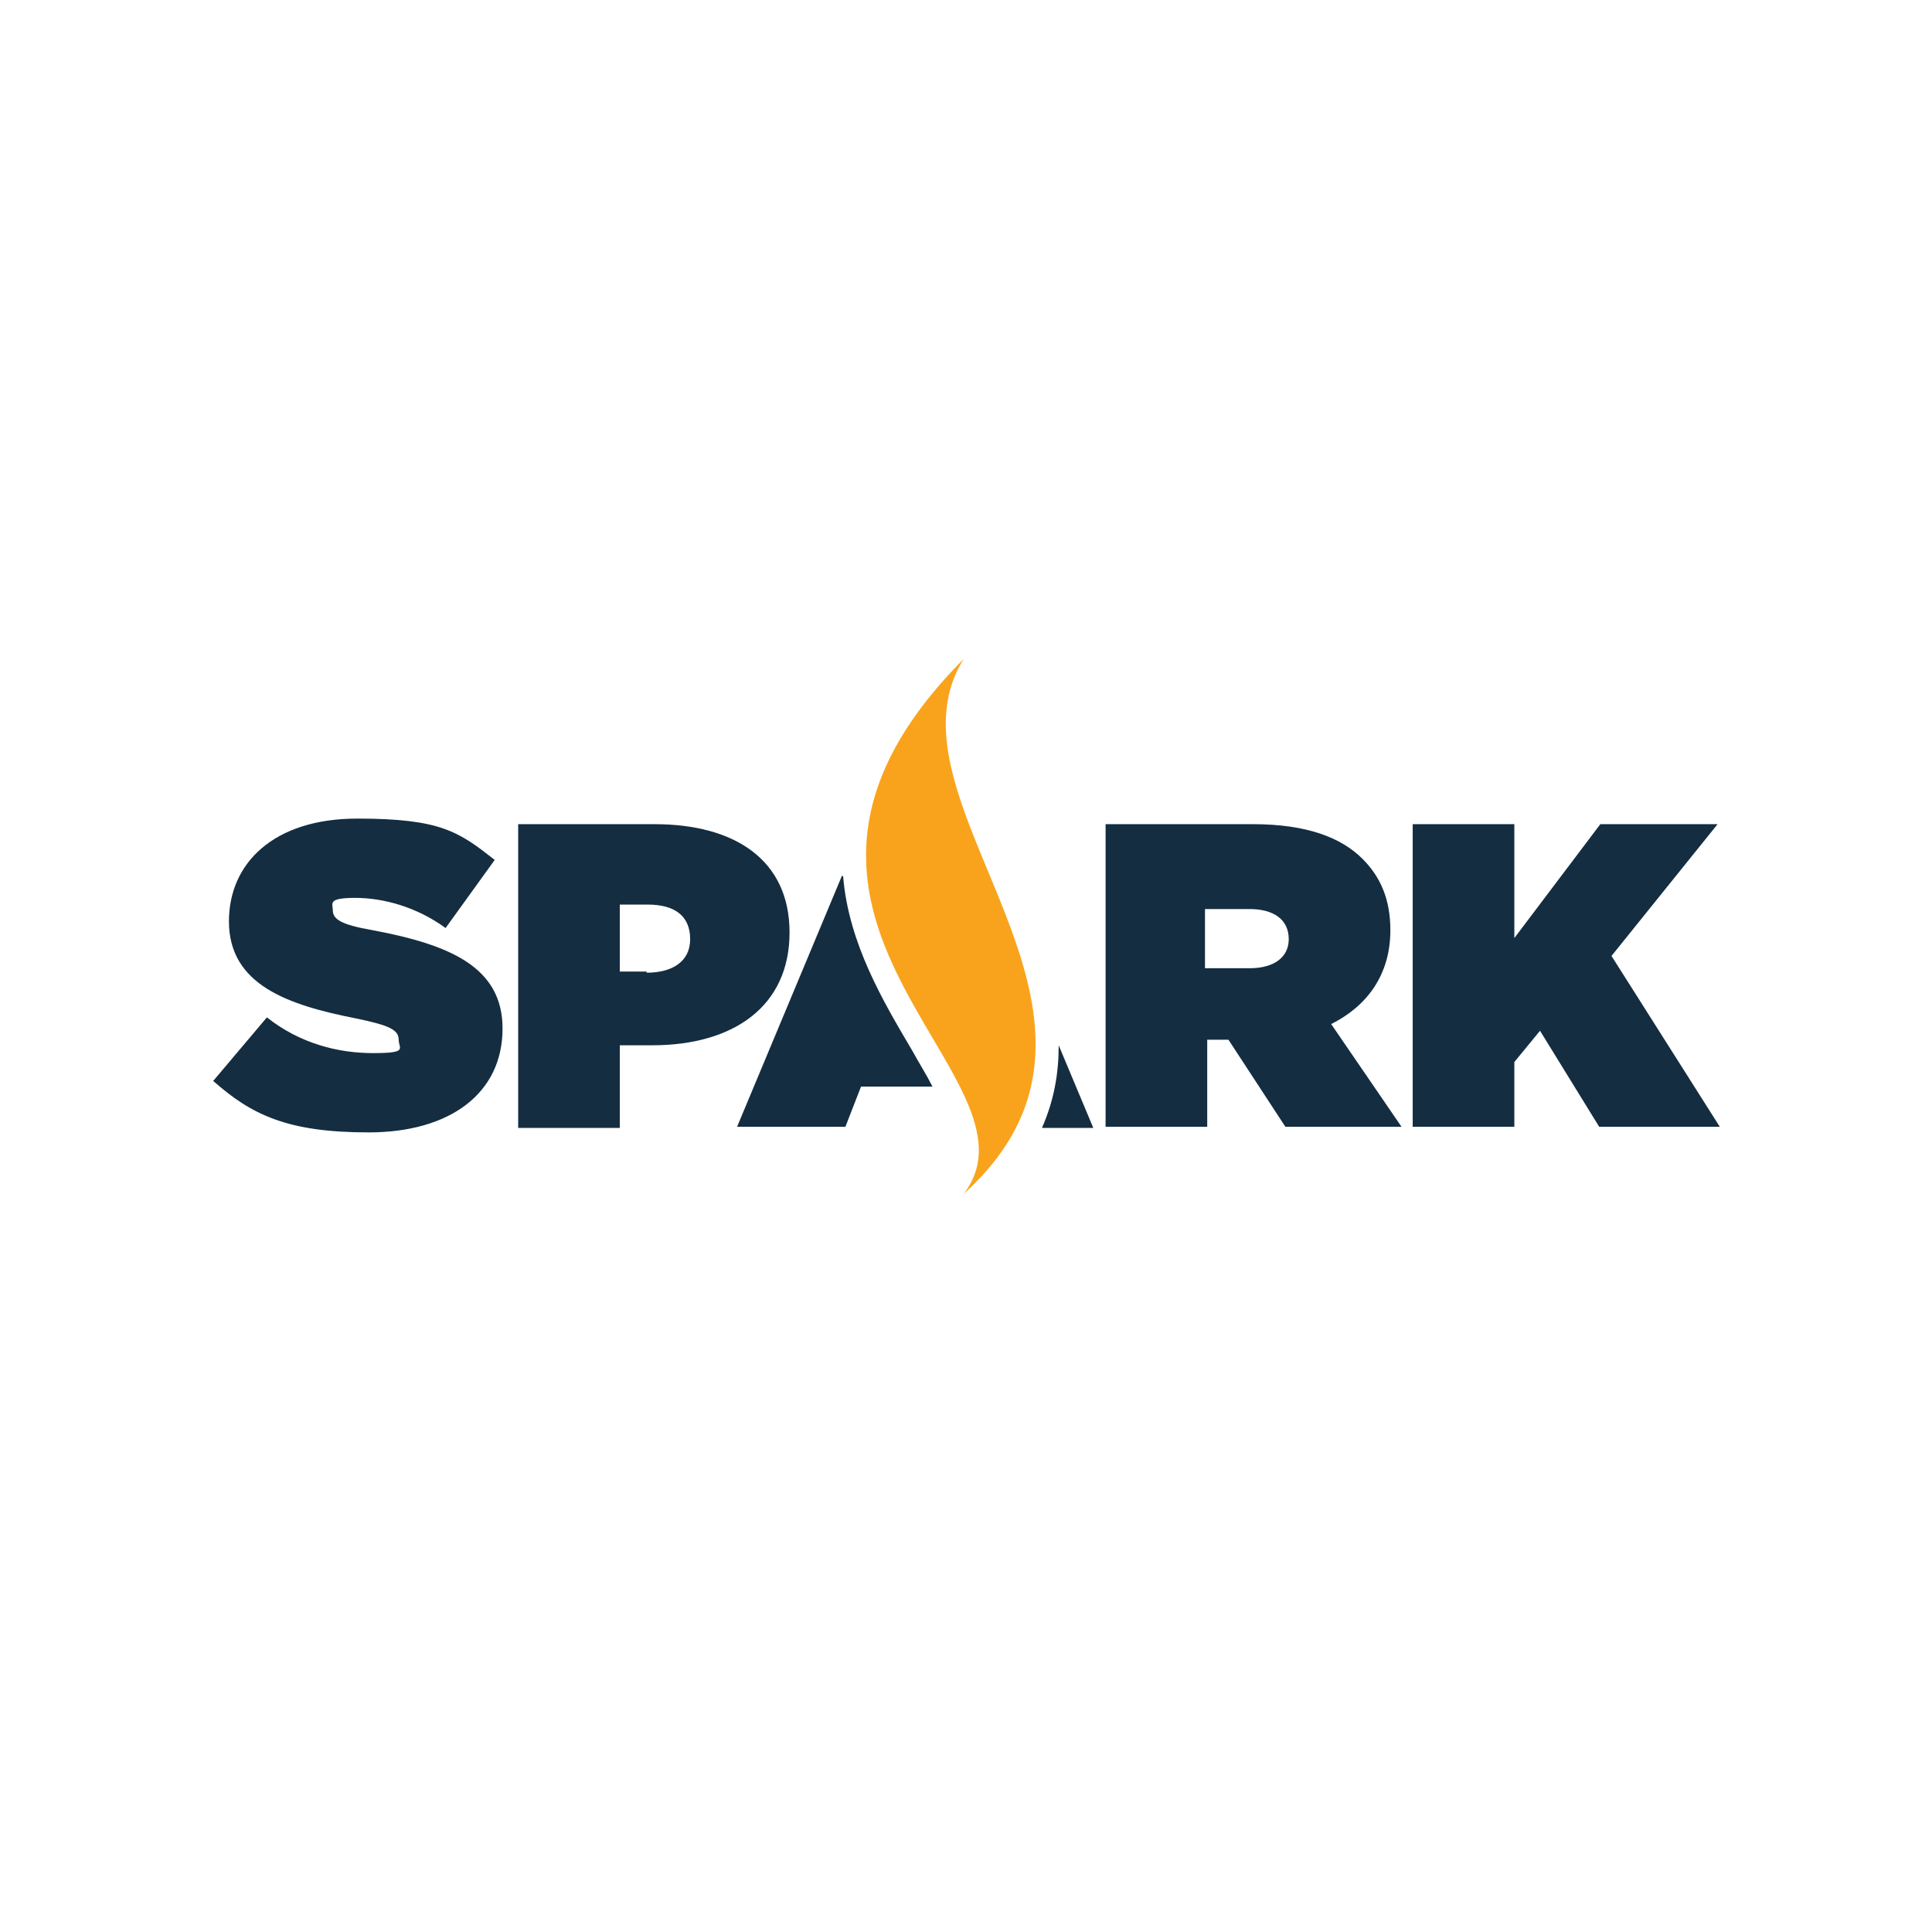 <?xml version="1.0" encoding="UTF-8"?>
<svg id="Layer_1" data-name="Layer 1" xmlns="http://www.w3.org/2000/svg" version="1.1" viewBox="0 0 173 173">
  <defs>
    <style>
      .cls-1 {
        fill: #f9a31c;
      }

      .cls-1, .cls-2 {
        stroke-width: 0px;
      }

      .cls-2 {
        fill: #142d41;
      }
    </style>
  </defs>
  <path class="cls-2" d="M19,96.9l4.9-5.8c2.9,2.3,6.3,3.2,9.5,3.2s2.3-.4,2.3-1.2h0c0-.9-.9-1.3-3.8-1.9-6.1-1.2-11.4-3-11.4-8.7h0c0-5.2,4-9.2,11.5-9.2s9.1,1.2,12.3,3.7l-4.4,6.1c-2.6-1.9-5.6-2.7-8.1-2.7s-2,.5-2,1.1h0c0,.8.7,1.3,3.6,1.8,6.9,1.3,11.6,3.3,11.6,8.8h0c0,5.8-4.7,9.3-12,9.3s-10.5-1.6-13.9-4.6h0Z"/>
  <path class="cls-2" d="M46.4,73.8h12.2c7.2,0,12.1,3.2,12.1,9.7h0c0,6.6-5,10.1-12.3,10.1h-2.9v7.4h-9.1v-27.1h0ZM57.9,87.1c2.3,0,3.9-1,3.9-3h0c0-2.1-1.4-3.1-3.8-3.1h-2.5v6h2.4Z"/>
  <path class="cls-2" d="M98.9,73.8h13.3c4.8,0,7.9,1.2,9.8,3.1,1.6,1.6,2.5,3.6,2.5,6.4h0c0,4-2.1,6.8-5.3,8.4l6.3,9.2h-10.4l-5.1-7.8h-1.9v7.8h-9.1v-27.1h0ZM111.9,86.7c2.2,0,3.5-1,3.5-2.6h0c0-1.8-1.4-2.7-3.5-2.7h-4v5.3h3.9Z"/>
  <path class="cls-2" d="M126.5,73.8h9.1v10.2l7.7-10.2h10.5l-9.5,11.8,9.7,15.3h-10.8l-5.3-8.6-2.3,2.8v5.8h-9.1v-27.1h0Z"/>
  <path class="cls-2" d="M75.4,78.4l-9.4,22.5h9.7l1.4-3.6h6.4c-.5-1-1.2-2.1-1.8-3.2-2.6-4.4-5.7-9.6-6.2-15.6Z"/>
  <path class="cls-2" d="M94.8,93.6c0,2.5-.4,4.9-1.5,7.4h4.6l-3.1-7.4Z"/>
  <path class="cls-1" d="M86.3,106.9c8-10.5-23.2-24.6,0-47.9-8.1,12.9,17.9,31.7,0,47.9Z"/>
</svg>